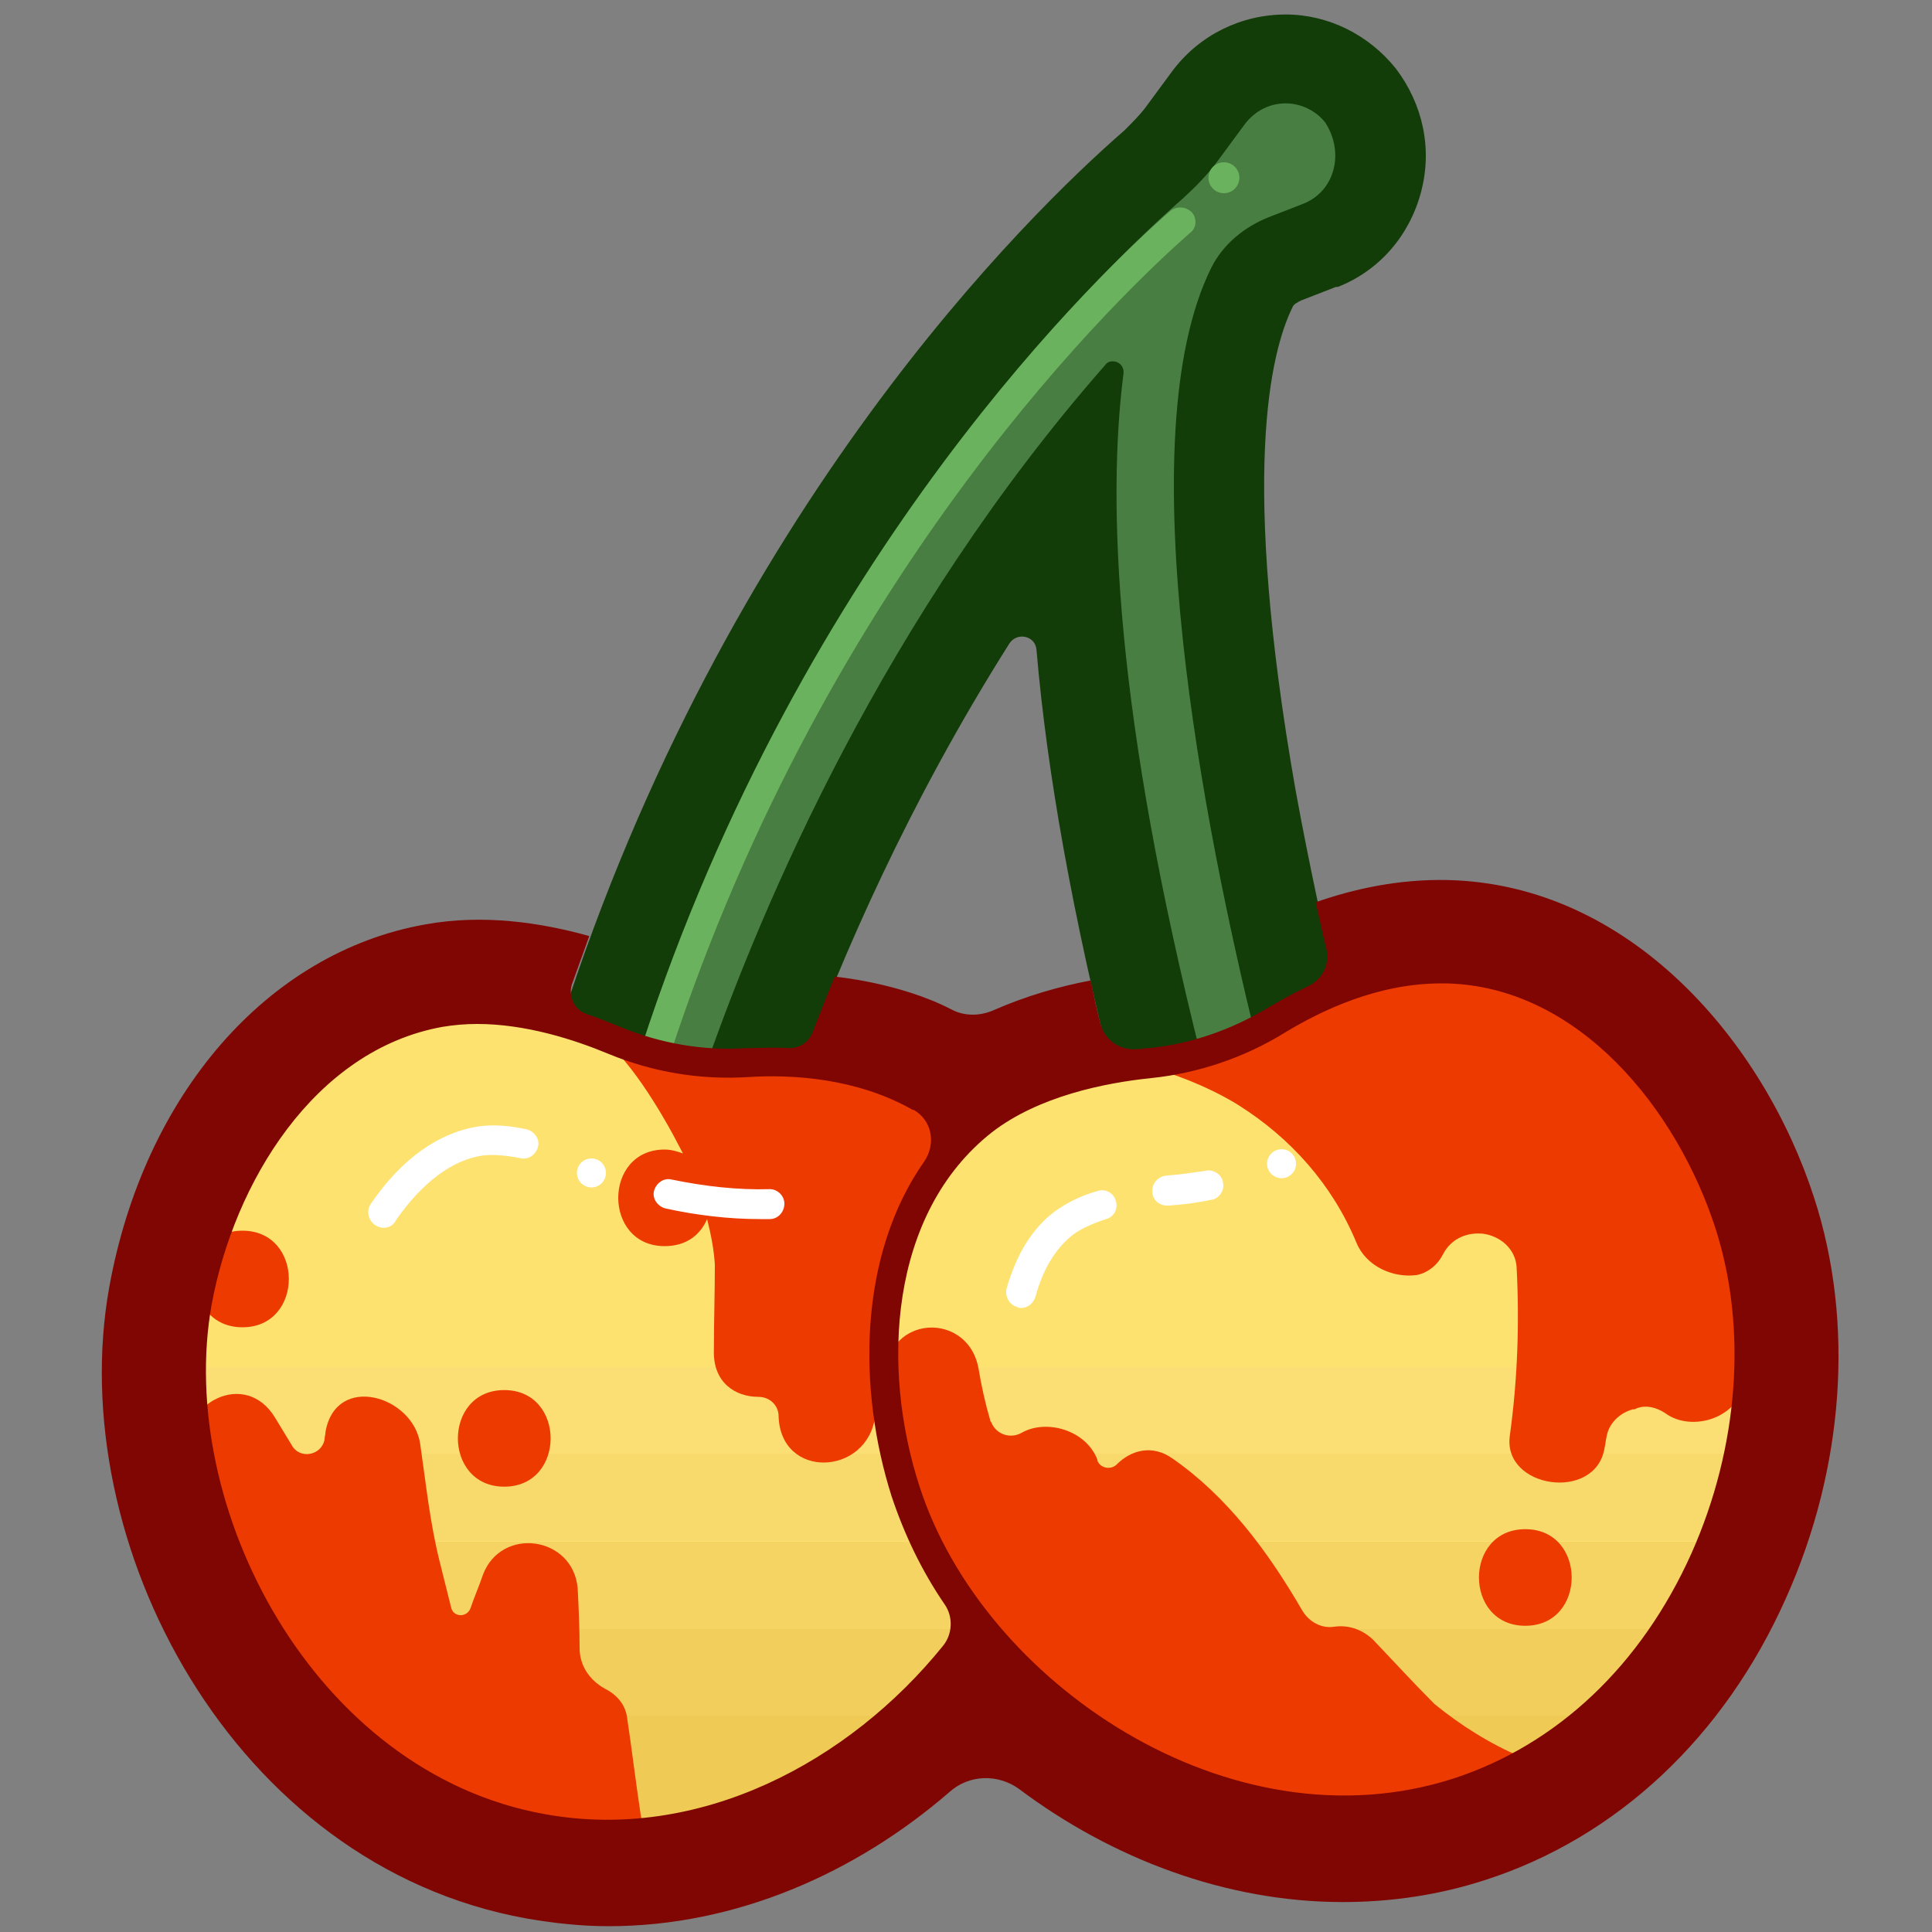 <?xml version="1.0" encoding="utf-8"?>
<!-- Generator: Adobe Illustrator 20.0.0, SVG Export Plug-In . SVG Version: 6.00 Build 0)  -->
<svg version="1.1" id="Layer_1" xmlns="http://www.w3.org/2000/svg" xmlns:xlink="http://www.w3.org/1999/xlink" x="0px" y="0px"
	 viewBox="0 0 200 200" style="enable-background:new 0 0 200 200;" xml:space="preserve">
<rect x="0" y="0" width="200" height="200" fill="#808080" stroke="none"/>
<style type="text/css">
	.st0{fill:#FDE270;}
	.st1{fill:#FBDE74;}
	.st2{fill:#F8D96C;}
	.st3{fill:#F5D464;}
	.st4{fill:#F2CF5C;}
	.st5{fill:#EFCA54;}
	.st6{fill:#D50000;}
	.st7{fill:#ED3A00;}
	.st8{fill:#D50000;stroke:#590000;stroke-width:6;stroke-miterlimit:10;}
	.st9{fill:#487E41;}
	.st10{fill:#123C08;}
	.st11{fill:#D50000;stroke:#590000;stroke-width:3;stroke-miterlimit:10;}
	.st12{fill:none;stroke:#FFFFFF;stroke-linecap:round;stroke-miterlimit:10;}
	.st13{fill:#FFFFFF;}
	.st14{fill:#7FC731;stroke:#246901;stroke-width:3;stroke-miterlimit:10;}
	.st15{fill:#7FC731;stroke:#246901;stroke-linecap:round;stroke-miterlimit:10;}
	.st16{fill:none;stroke:#246901;stroke-linecap:round;stroke-miterlimit:10;}
	.st17{fill:#292F37;}
	.st18{fill:#577B1D;}
	.st19{fill:#AD2F26;}
	.st20{fill:#264415;}
	.st21{fill:#539243;}
	.st22{fill:#7F415B;}
	.st23{fill:#246901;}
	.st24{fill:#8A1100;}
	.st25{fill:#5EC865;}
	.st26{fill:#007500;}
	.st27{fill:#FF3D50;}
	.st28{fill:none;stroke:#246901;stroke-linecap:round;stroke-linejoin:round;stroke-miterlimit:10;}
	.st29{fill:none;stroke:#FFFFFF;stroke-linecap:round;stroke-linejoin:round;stroke-miterlimit:10;}
	.st30{fill:#FF3D50;stroke:#CC3248;stroke-miterlimit:10;}
	.st31{fill:none;stroke:#007500;stroke-linecap:round;stroke-linejoin:round;stroke-miterlimit:10;}
	.st32{fill:none;stroke:#264415;stroke-linecap:round;stroke-linejoin:round;stroke-miterlimit:10;}
	.st33{fill:#528B1C;}
	.st34{fill:#20420B;}
	.st35{fill:#314773;}
	.st36{fill:#7389B5;}
	.st37{fill:#528B1C;stroke:#20420B;stroke-linecap:round;stroke-linejoin:round;stroke-miterlimit:10;}
	.st38{fill:none;stroke:#314773;stroke-linejoin:round;stroke-miterlimit:10;}
	.st39{fill:#00FFFF;}
	.st40{fill:#22B473;stroke:#184C28;stroke-width:3;stroke-linecap:round;stroke-linejoin:round;stroke-miterlimit:10;}
	.st41{fill:#2E368E;}
	.st42{fill:#9A0D90;}
	.st43{fill:#161542;}
	.st44{fill:#251749;}
	.st45{fill:none;stroke:#FBA954;stroke-linecap:round;stroke-linejoin:round;stroke-miterlimit:10;}
	.st46{fill:#61303F;}
	.st47{fill:#EEB683;}
	.st48{fill:#1B631A;}
	.st49{fill:#FBA954;}
	.st50{fill:#ECD8A1;}
	.st51{fill:#DC0900;stroke:#184C28;stroke-width:1.701;stroke-miterlimit:10;}
	.st52{fill:none;stroke:#007500;stroke-width:2;stroke-linecap:round;stroke-miterlimit:10;}
	.st53{fill:#F10A00;stroke:#8A1100;stroke-miterlimit:10;}
	.st54{fill:none;stroke:#007500;stroke-width:3;stroke-linecap:round;stroke-miterlimit:10;}
	.st55{fill:#F10A00;}
	.st56{fill:#7389B5;stroke:#314773;stroke-miterlimit:10;}
	.st57{fill:none;stroke:#314773;stroke-miterlimit:10;}
	.st58{opacity:0.4;fill:#314773;}
	.st59{fill:#7389B5;stroke:#314773;stroke-linecap:round;stroke-linejoin:round;stroke-miterlimit:10;}
	.st60{fill:#8BA3CD;stroke:#314773;stroke-miterlimit:10;}
	.st61{fill:#5A7098;}
	.st62{fill:none;stroke:#FFFFFF;stroke-width:8;stroke-linecap:round;stroke-linejoin:round;stroke-miterlimit:10;}
	.st63{fill:#FF3D50;stroke:#AD2F26;stroke-miterlimit:10;}
	.st64{fill:#FF3D50;stroke:#CC3248;stroke-width:1.058;stroke-miterlimit:10;}
	.st65{fill:#539243;stroke:#246901;stroke-width:3;stroke-linejoin:round;stroke-miterlimit:10;}
	.st66{clip-path:url(#SVGID_2_);}
	.st67{fill:url(#SVGID_3_);}
	.st68{fill:none;stroke:#CC652B;stroke-width:1.494;stroke-linecap:round;stroke-miterlimit:10;}
	.st69{fill:none;stroke:#CC652B;stroke-width:0.841;stroke-miterlimit:10;}
	.st70{fill:#F9C153;}
	.st71{fill:#FC7351;stroke:#CC652B;stroke-width:3;stroke-miterlimit:10;}
	.st72{fill:none;stroke:#994A22;stroke-linecap:round;stroke-miterlimit:10;}
	.st73{fill:none;stroke:#F9C153;stroke-width:3;stroke-linecap:round;stroke-miterlimit:10;}
	.st74{opacity:0.8;fill:none;stroke:#F9C153;stroke-width:3;stroke-linecap:round;stroke-miterlimit:10;}
	.st75{opacity:0.6;fill:none;stroke:#F9C153;stroke-width:3;stroke-linecap:round;stroke-miterlimit:10;}
	.st76{opacity:0.4;fill:none;stroke:#F9C153;stroke-width:3;stroke-linecap:round;stroke-miterlimit:10;}
	.st77{opacity:0.2;fill:none;stroke:#F9C153;stroke-width:3;stroke-linecap:round;stroke-miterlimit:10;}
	.st78{fill:none;stroke:#994A22;stroke-width:3;stroke-miterlimit:10;}
	.st79{fill:#7FC731;stroke:#246901;stroke-width:3;stroke-linecap:round;stroke-linejoin:round;stroke-miterlimit:10;}
	.st80{fill:none;stroke:#ADD980;stroke-linecap:round;stroke-linejoin:round;stroke-miterlimit:10;}
	.st81{fill:#ADD980;}
	.st82{fill:#FC7351;}
	.st83{fill:#F8B05C;}
	.st84{fill:#F8A15A;}
	.st85{fill:#F99259;}
	.st86{fill:#F98357;}
	.st87{fill:#994A22;}
	.st88{fill:#7FC731;}
	.st89{fill:#FDE3DD;}
	.st90{fill:#F8B413;stroke:#7A4100;stroke-width:6;stroke-miterlimit:10;}
	.st91{fill:#487E41;stroke:#123C08;stroke-width:3;stroke-linecap:round;stroke-miterlimit:10;}
	.st92{opacity:0.8;fill:none;stroke:#FFFFFF;stroke-linecap:round;stroke-miterlimit:10;}
	.st93{fill:none;stroke:#123C08;stroke-linecap:round;stroke-miterlimit:10;}
	.st94{opacity:0.8;fill:#FFFFFF;}
	.st95{fill:#F8B413;stroke:#7A4100;stroke-miterlimit:10;}
	.st96{opacity:0.7;fill:none;stroke:#FFFFFF;stroke-linecap:round;stroke-miterlimit:10;}
	.st97{fill:none;stroke:#7A4100;stroke-linecap:round;stroke-miterlimit:10;}
	.st98{opacity:0.7;fill:none;stroke:#AD2F26;stroke-width:3;stroke-linecap:round;stroke-miterlimit:10;}
	.st99{opacity:0.5;fill:none;stroke:#AD2F26;stroke-width:3;stroke-linecap:round;stroke-miterlimit:10;}
	.st100{opacity:0.3;fill:none;stroke:#AD2F26;stroke-width:3;stroke-linecap:round;stroke-miterlimit:10;}
	.st101{opacity:0.1;fill:none;stroke:#AD2F26;stroke-width:3;stroke-linecap:round;stroke-miterlimit:10;}
	.st102{opacity:0.7;fill:#FFFFFF;}
	.st103{fill:#DAE5D9;}
	.st104{fill:#F8B413;}
	.st105{fill:#FCE8BB;}
	.st106{fill:#C25729;}
	.st107{fill:#D1722A;}
	.st108{fill:#E08B2C;}
	.st109{fill:#EFA62E;}
	.st110{fill:#7A4100;}
	.st111{fill:none;stroke:#487E41;stroke-width:2;stroke-miterlimit:10;}
	.st112{fill:#D50000;stroke:#590000;stroke-miterlimit:10;}
	.st113{fill:#6BB25F;}
	.st114{fill:#590000;}
	.st115{fill:#7F0603;}
</style>
<path class="st0" d="M46.9,101.4l53.5,9.6l51.1-14.6c0,0,27.5,3.2,32.7,41.3S154,189.6,154,189.6s-24.7,8.4-51.9-13.2
	c0,0-17.8,18.4-40.7,18.4s-45.9-30.3-45.9-46.6S18.7,109.2,46.9,101.4z"/>
<path class="st1" d="M15.6,148.2c0,0.7,0.1,1.5,0.2,2.3h168.6c0.3-2.8,0.4-5.8,0.2-9H15.8C15.6,143.8,15.6,146.1,15.6,148.2z"/>
<path class="st2" d="M18.2,159.5h164.2c0.9-2.8,1.6-5.8,1.9-9H15.7C16,153.3,16.9,156.4,18.2,159.5z"/>
<path class="st3" d="M23,168.6h155.3c1.6-2.7,3-5.7,4.1-9H18.2C19.5,162.5,21.1,165.5,23,168.6z"/>
<path class="st4" d="M178.3,168.6H23c2,3.1,4.3,6.1,6.8,9h71c0.8-0.7,1.2-1.2,1.2-1.2c0.5,0.4,1,0.8,1.5,1.2h67.7
	C173.8,175,176.2,172,178.3,168.6z"/>
<g>
	<path class="st5" d="M103.6,177.6c5.3,4,10.6,6.9,15.5,9h40.7c3.3-1.9,7.5-4.9,11.5-9H103.6z"/>
	<path class="st5" d="M88.8,186.6c5.9-3.5,10.2-7.2,12.2-9h-71c3,3.3,6.3,6.4,9.8,9c0,0,11,6.1,23.7,6.1S88.8,186.6,88.8,186.6z"/>
</g>
<path class="st7" d="M175.4,105.2c5.9,10.6,6.7,25.4,5.4,37.2c-0.5,4.5-5.7,5.9-8.4,3.9c-0.9-0.6-2-0.9-3-0.5
	c-0.1,0.1-0.3,0.1-0.4,0.1c-1.4,0.4-2.5,1.5-2.7,2.9c-0.1,0.4-0.1,0.7-0.2,1.1c-0.9,5.6-10.6,4.2-9.8-1.3c0.8-5.8,1-11.6,0.7-17.4
	c-0.1-1.9-1.7-3.3-3.6-3.5c0,0,0,0-0.1,0c-1.6-0.1-3.1,0.6-3.9,2.1c-1,2-2.8,2.2-2.8,2.2c-2.4,0.3-5.2-0.9-6.2-3.4
	c-2.5-6-6.8-10.8-12.2-14.2c0,0-3.8-2.5-9.5-4l30.7-13.1L175.4,105.2z"/>
<path class="st7" d="M65,192.6c1.6,0,1.7-2.9,1.3-4.9c-0.5-3.3-0.9-6.7-1.4-10c-0.2-1.3-1.1-2.3-2.3-2.9c-1.6-0.9-2.6-2.4-2.6-4.2
	c0-2.1-0.1-4.2-0.2-6.2c-0.5-5.4-7.9-6.4-9.8-1.4c-0.4,1.2-0.9,2.3-1.3,3.5c-0.4,1-1.8,0.9-2-0.1l-1.2-4.8c-1-4-1.4-8-2-12.1
	c-0.7-5-8.7-7.4-9.8-1.3c0,0.3-0.1,0.5-0.1,0.8c-0.3,1.7-2.6,2.1-3.4,0.6l-1.7-2.8c-3.1-5.2-10-1.5-9.1,3.9
	C19.3,150.6,22.5,191.6,65,192.6z"/>
<path class="st9" d="M134.1,105.1c-5.7-23.5-12.1-60.2-4.6-75.3c0.7-1.3,1.9-2.4,3.4-3l3.7-1.4c2.9-1.2,5.1-3.6,5.9-6.7
	s0.1-6.2-1.8-8.7c-1.9-2.4-4.7-3.8-7.8-3.8c-3.2,0-6.1,1.5-8,4l-2.8,3.8c-0.8,1.1-1.8,2.2-2.9,3.1c-9.6,8.4-40.4,38.3-57,90.4
	l15.4,3c5.2-14.7,15.5-38.7,33.1-61.4c-0.2,16.1,2.7,36.6,8.9,61.1L134.1,105.1z"/>
<path class="st10" d="M115.2,111.3c2.4-1.1,5-1.8,7.6-1.8c0.5,0,1,0,1.6,0.1c-9-35.7-9.8-57.6-8.1-70.9c0.1-0.8-0.5-1.3-1.1-1.3
	c-0.3,0-0.6,0.1-0.8,0.4c-22.9,26.1-35.5,55.9-41.3,72.5l9.9,0.1c4.1-11.2,11-27.2,21.5-43.8c0.8-1.2,2.7-0.8,2.8,0.7
	C108.4,80.2,111.1,94.9,115.2,111.3z"/>
<path class="st10" d="M134.9,21.1l-3.6,1.4c-2.5,1-4.7,2.8-5.9,5.2c-8.8,17.7-0.6,58.5,4.6,79.7c2.4-2.2,5.3-3.9,8.5-4.7
	c-1.4-6-3-13.3-4.4-21c-5.7-32.5-2.6-45.2-0.3-49.9c0.1-0.3,0.5-0.5,0.9-0.7l3.6-1.4l0.1,0l0.1,0c4.3-1.7,7.4-5.3,8.6-9.8
	c1.2-4.5,0.2-9.1-2.6-12.8c-2.8-3.5-7-5.6-11.4-5.6c-4.6,0-8.9,2.1-11.7,5.8l0,0l0,0l-2.8,3.8c-0.6,0.8-1.4,1.6-2.2,2.4
	c-9.9,8.6-41.3,39.2-58.3,92.3l9,2.5c16.5-51.5,47.4-80.8,55.4-87.8c1.3-1.2,2.5-2.4,3.6-3.9l2.8-3.8c1.1-1.4,2.6-2.1,4.2-2.1
	c1.5,0,3.1,0.7,4.1,2C139.2,15.8,138.2,19.8,134.9,21.1z"/>
<path class="st113" d="M123.4,22c-0.6-0.6-1.5-0.7-2.2-0.2c-6.6,5.7-38.1,35.2-54.8,86.6c1,0.2,2,0.6,2.9,1
	c16.5-50.7,47.4-79.6,53.9-85.3C123.9,23.6,123.9,22.6,123.4,22z"/>
<path class="st13" d="M105.7,135.4c-0.1,0-0.3,0-0.4-0.1c-0.8-0.2-1.3-1.1-1.1-1.9c1-3.5,2.6-6.2,5-8c1.1-0.8,2.6-1.6,4.4-2.1
	c0.8-0.3,1.7,0.2,1.9,1c0.3,0.8-0.2,1.7-1,1.9c-1.5,0.5-2.6,1-3.4,1.6c-1.8,1.4-3.1,3.5-3.9,6.4C107,134.9,106.4,135.4,105.7,135.4z
	"/>
<path class="st13" d="M120.8,124.8c-0.8,0-1.5-0.6-1.5-1.4c-0.1-0.9,0.6-1.6,1.4-1.7c1.4-0.1,2.7-0.3,4.1-0.5
	c0.8-0.2,1.7,0.4,1.8,1.2c0.2,0.8-0.4,1.7-1.2,1.8c-1.4,0.3-2.9,0.5-4.4,0.6C120.9,124.8,120.9,124.8,120.8,124.8z"/>
<ellipse transform="matrix(0.953 -0.302 0.302 0.953 -30.188 45.706)" class="st13" cx="132.7" cy="120.5" rx="1.5" ry="1.5"/>
<circle class="st113" cx="126.7" cy="18.4" r="1.6"/>
<path class="st7" d="M157.9,158.3c-6.4,0-6.4,10,0,10C164.3,168.3,164.3,158.3,157.9,158.3z"/>
<path class="st7" d="M52.2,143.9c-6.4,0-6.4,10,0,10C58.6,153.9,58.6,143.9,52.2,143.9z"/>
<path class="st7" d="M25.1,127.4c-6.4,0-6.4,10,0,10C31.5,137.4,31.5,127.4,25.1,127.4z"/>
<path class="st7" d="M112.6,180c-9.7-8-16.6-18.8-19.8-30.8c-0.5-1.6-0.8-3.2-1.1-4.8c-1.3-8.4,8.5-9.1,9.6-2.7
	c0.3,1.8,0.7,3.6,1.2,5.3c0,0.1,0,0.1,0.1,0.2c0.5,1.3,2,1.8,3.2,1.1c2.5-1.4,6.6-0.3,7.8,2.8l0,0.1c0.3,0.8,1.4,1,2,0.4
	c1.5-1.5,3.7-2.1,5.8-0.6c5.6,3.9,9.8,9.5,13.4,15.7c0.7,1.2,2,1.9,3.3,1.7c1.4-0.2,2.8,0.2,4,1.3c2.1,2.2,4.2,4.5,6.4,6.7
	c2.7,2.2,5.7,4.1,9,5.5l-16.9,11.8L112.6,180z"/>
<path class="st7" d="M85.1,110.4l-22.3-2.5c3.4,2.9,7,9.8,7,9.8c0.3,0.6,0.6,1.1,0.9,1.7c-0.6-0.2-1.2-0.4-1.9-0.4
	c-6.4,0-6.4,10,0,10c2.3,0,3.7-1.2,4.4-2.8c0.4,1.6,0.7,3.1,0.8,4.7c0,3-0.1,6-0.1,8.9c-0.1,3.3,2.2,4.8,4.6,4.8
	c1.2,0,2.1,0.9,2.1,2c0,0,0,0,0,0c0.2,6.6,9.2,6.2,10,0l1.8-18.9l8.2-15L85.1,110.4z"/>
<path class="st115" d="M86.4,101.1c-0.8,2-1.6,4-2.3,5.8c-0.4,1-1.3,1.6-2.4,1.6c-1.6-0.1-3.2,0-4.5,0c-4.4,0.3-8.9-0.5-13-2.2
	c-1-0.4-2.2-0.9-3.4-1.3c-1.3-0.4-2-1.8-1.6-3.1c0.6-1.7,1.2-3.3,1.8-5C56,95.5,50,94.6,44,95.7c-16.3,2.9-29.1,17.6-32.7,37.6
	c-4.7,26.3,12.7,59.8,43.2,65.3c2.9,0.5,5.7,0.8,8.5,0.8c13.2,0,25.6-5.5,35.3-13.9c2-1.8,5-1.9,7.2-0.3
	c9.6,7.2,21.4,11.7,33.5,11.7c4.9,0,9.9-0.7,14.8-2.3c13.6-4.4,24.7-14.8,31.1-29.2c6-13.4,7.1-28.5,2.9-41.4
	c-5.2-16.1-19-32.5-38-32.9c-5-0.1-9.6,0.9-13.6,2.3c0.4,1.7,0.7,3.3,1.1,4.8c0.4,1.6-0.4,3.2-1.9,3.9c-1.5,0.7-2.9,1.5-4.1,2.2
	c-3.8,2.3-8.1,3.8-12.4,4.2c-0.4,0-0.7,0.1-1.1,0.1c-1.8,0.2-3.5-0.9-3.9-2.7c-0.4-1.5-0.7-3-1-4.4c-3.2,0.6-6.7,1.6-10.1,3.1
	c-1.4,0.6-3,0.6-4.3-0.1C93.1,101.7,86.4,101.1,86.4,101.1z M119.2,111.6c4.8-0.5,9.6-2.1,13.8-4.7c3.8-2.3,9.6-5.1,16.2-5.1
	c0.2,0,0.4,0,0.5,0c13.7,0.3,23.9,13,27.9,25.4c3.3,10.3,2.4,22.6-2.5,33.6c-5.2,11.6-13.9,19.8-24.6,23.3
	c-23.2,7.5-48.8-10-55.3-30.2c-4-12.2-3.2-28.3,7.5-36.7C107.5,113.5,114.3,112.1,119.2,111.6z M77.4,111.5
	c4.6-0.3,11.3,0.1,17.1,3.4c0,0,0,0,0.1,0c1.9,1.1,2.3,3.5,1.1,5.3c-6.9,9.8-6.9,23.7-3.4,34.7c1.3,3.9,3.1,7.7,5.5,11.2
	c0.9,1.3,0.8,3.1-0.2,4.3c-9.7,12-25.2,20.3-41.2,17.4c-24-4.3-38.2-31.9-34.5-52.7c2.3-12.6,10.6-26.4,23.9-28.8
	c1.2-0.2,2.4-0.3,3.6-0.3c5,0,10,1.6,13.6,3.1C67.6,111,72.5,111.8,77.4,111.5z"/>
<path class="st13" d="M39.7,127.1c-0.3,0-0.6-0.1-0.9-0.3c-0.7-0.5-0.9-1.5-0.4-2.2c3.2-4.7,7.1-7.4,11.2-8c1.4-0.2,3-0.1,4.9,0.3
	c0.8,0.2,1.4,1,1.2,1.8c-0.2,0.8-1,1.4-1.8,1.2c-1.5-0.3-2.8-0.4-3.8-0.3c-3.2,0.4-6.4,2.8-9.1,6.7
	C40.7,126.9,40.2,127.1,39.7,127.1z"/>
<path class="st13" d="M78.7,126.2c-3.3,0-6.6-0.4-9.8-1.1c-0.8-0.2-1.4-1-1.2-1.8c0.2-0.8,1-1.4,1.8-1.2c3.4,0.7,6.8,1.1,10.2,1
	c0,0,0,0,0,0c0.8,0,1.5,0.7,1.5,1.5c0,0.9-0.7,1.6-1.5,1.6C79.4,126.2,79.1,126.2,78.7,126.2z"/>
<ellipse transform="matrix(0.214 -0.977 0.977 0.214 -70.382 155.256)" class="st13" cx="61.2" cy="121.3" rx="1.5" ry="1.5"/>
</svg>